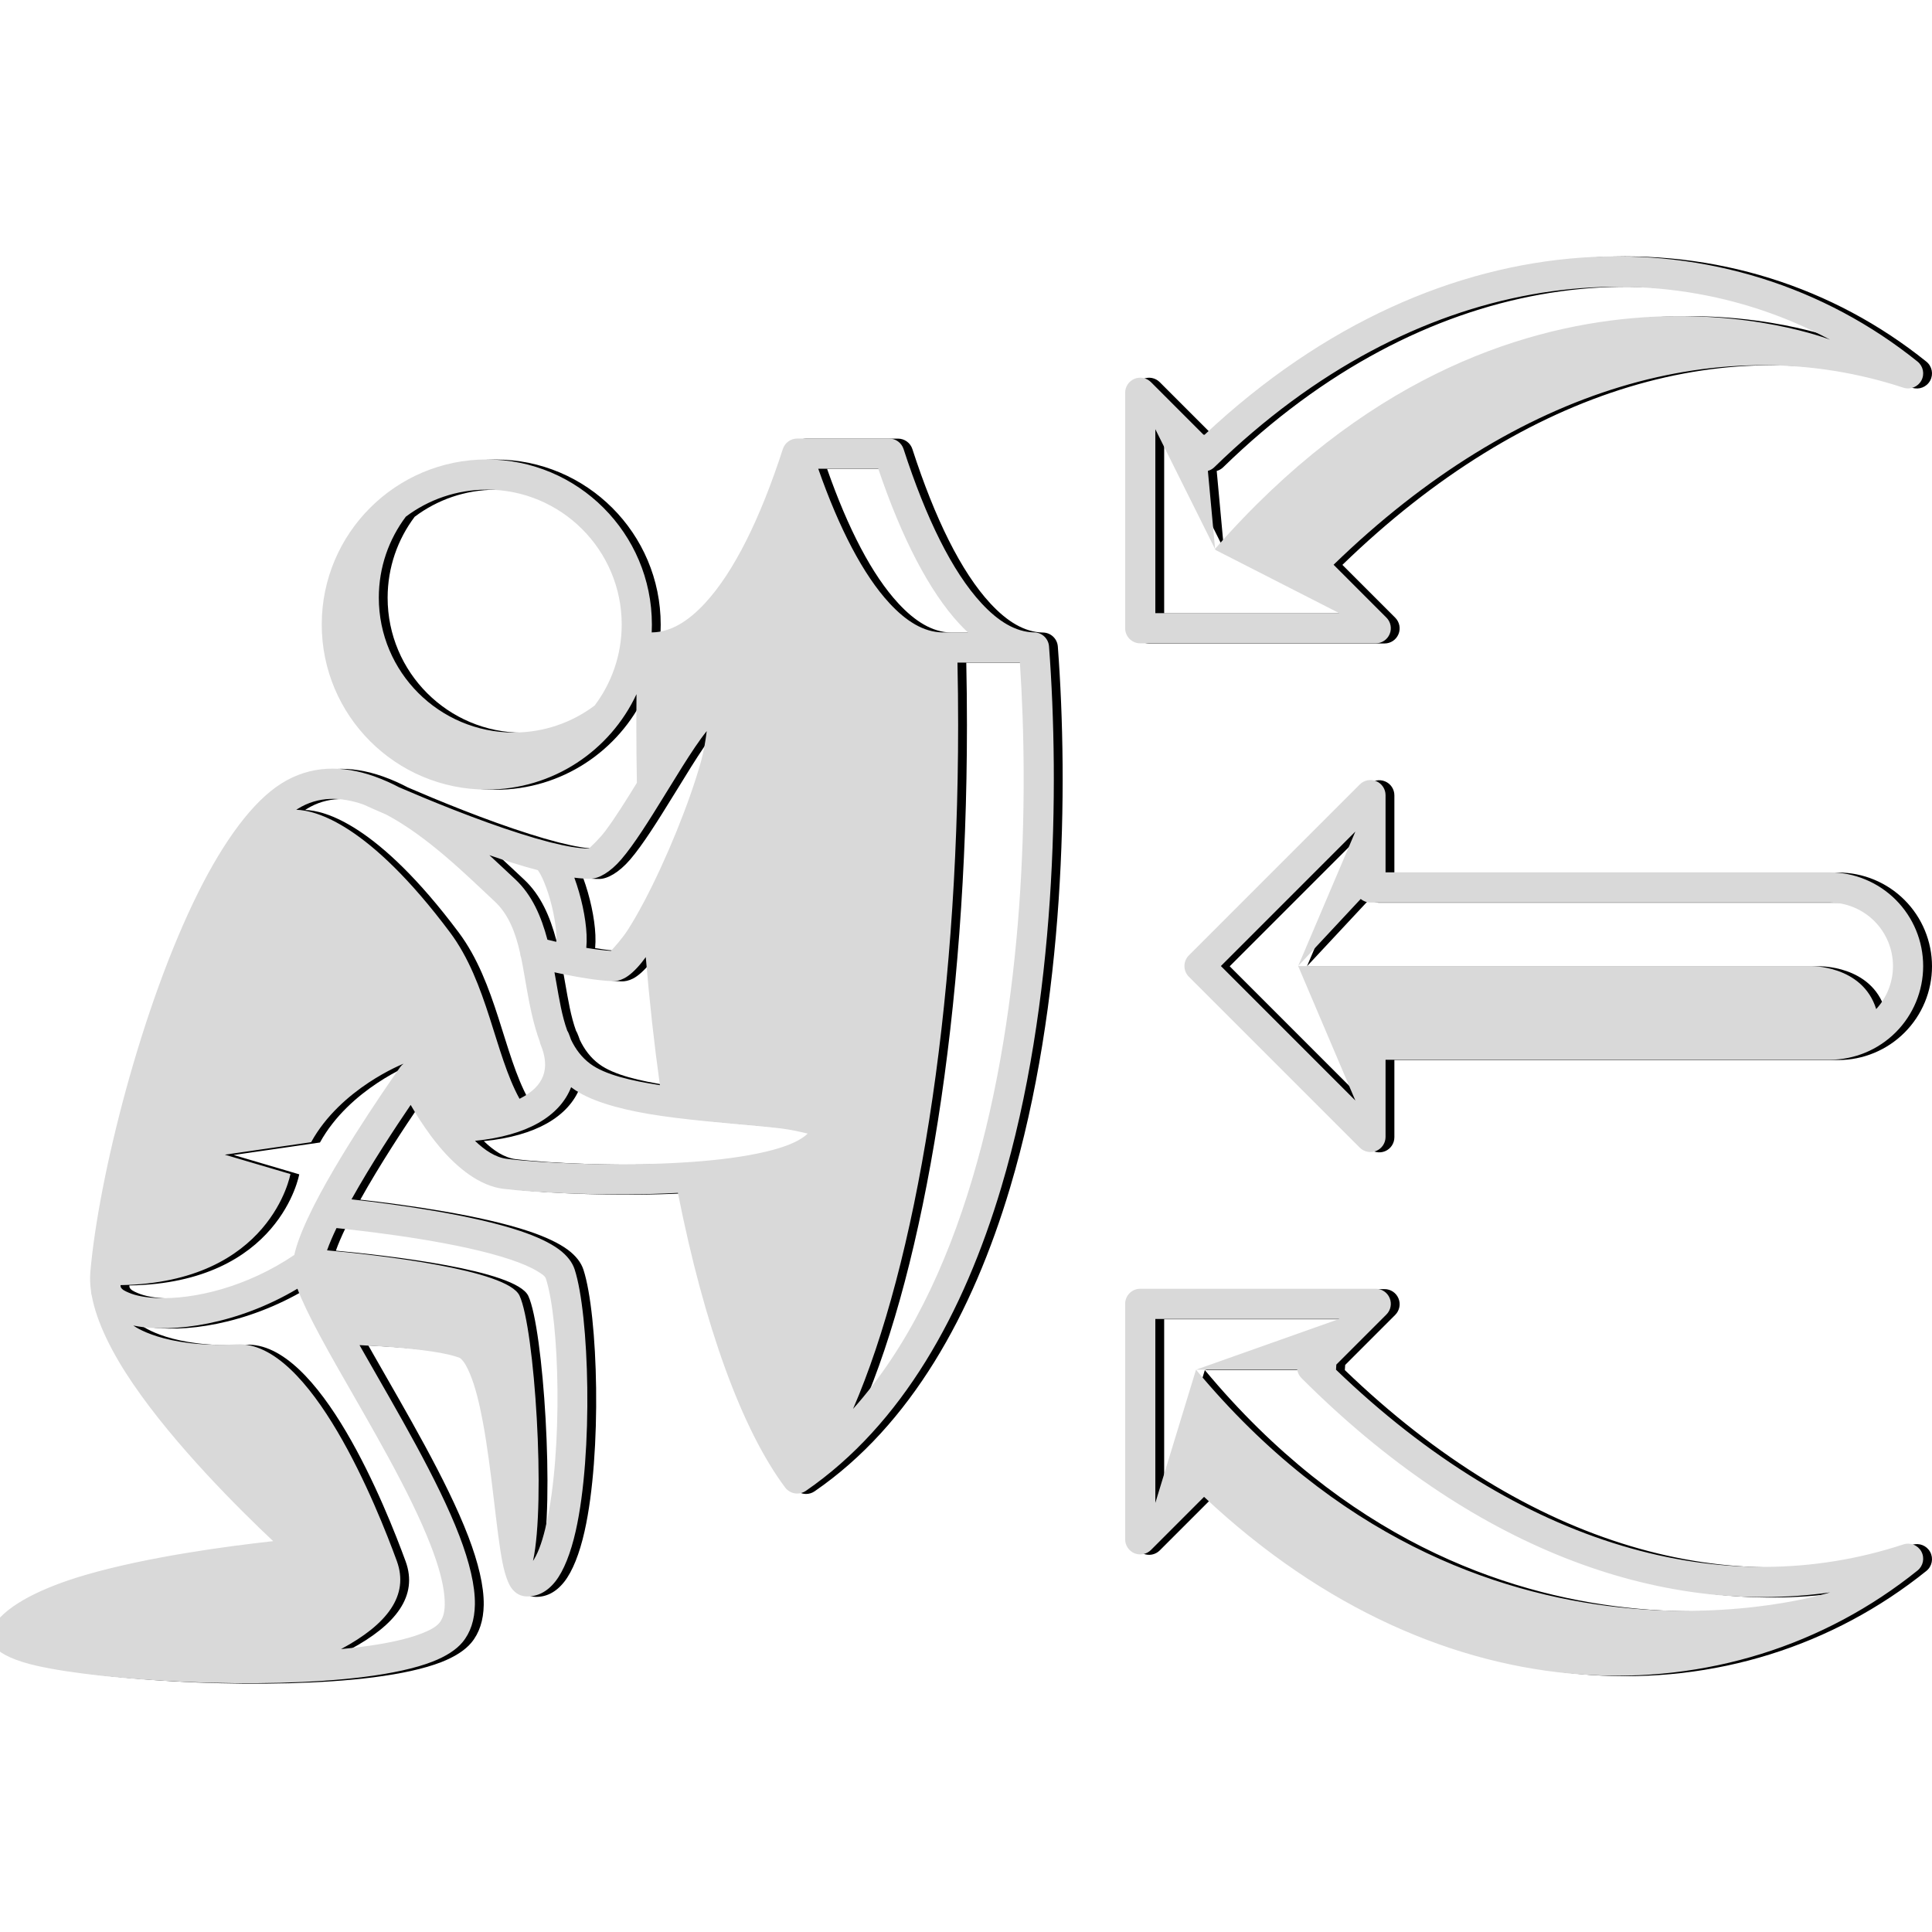 <svg xmlns="http://www.w3.org/2000/svg" xmlns:xlink="http://www.w3.org/1999/xlink" width="500" viewBox="0 0 375 375" height="500" preserveAspectRatio="xMidYMid meet"><defs><clipPath id="15415ebc31"><path d="M 0 49 L 373.285 49 L 373.285 327 L 0 327 Z M 0 49 " clip-rule="nonzero"></path></clipPath></defs><path fill="#000000" d="M 71.496 261.156 C 71.816 261.723 72.145 262.297 72.473 262.879 C 78.715 273.863 86.711 287.281 90.898 298.23 C 92.828 303.281 93.945 307.855 93.891 311.52 C 93.844 314.523 93.031 317.004 91.465 318.871 C 90.281 320.285 88.316 321.578 85.652 322.617 C 82.316 323.914 77.762 324.895 72.469 325.57 C 52.652 328.09 22.156 326.426 8.812 323.41 C 4.641 322.469 1.926 321.133 0.98 320.031 C 0.371 319.324 0.09 318.574 0.02 317.852 C -0.062 317.027 0.105 316.18 0.676 315.34 C 3.266 311.527 9.996 308.199 18.344 305.766 C 30.492 302.23 46.066 300.172 54.738 299.223 C 47.973 292.84 35.664 280.586 27.551 268.699 C 23.449 262.688 20.473 256.715 19.52 251.547 C 19.434 251.273 19.391 250.992 19.383 250.719 C 19.195 249.406 19.145 248.152 19.25 246.969 C 20.855 228.445 29.207 195.273 40.223 173.199 C 45.168 163.285 50.742 155.594 56.379 152.074 C 62.043 148.539 68.184 148.562 74.277 150.695 C 74.312 150.707 74.348 150.719 74.383 150.73 C 75.273 151.047 76.164 151.406 77.051 151.805 C 77.758 152.125 78.461 152.473 79.164 152.84 C 84.66 155.215 94.203 159.168 102.812 161.883 C 104.695 162.48 106.531 163.02 108.262 163.465 C 108.414 163.492 108.566 163.527 108.711 163.578 C 111.535 164.289 114.055 164.734 116.016 164.746 C 116.328 164.461 118.082 162.844 119.234 161.297 C 121.133 158.754 123.227 155.406 125.336 151.977 C 125.262 148.27 125.223 144.531 125.223 140.758 C 125.223 138.754 125.234 136.758 125.254 134.77 C 120.152 145.707 109.059 153.293 96.203 153.293 C 78.52 153.293 64.164 138.934 64.164 121.246 C 64.164 103.555 78.52 89.195 96.203 89.195 C 113.887 89.195 128.242 103.555 128.242 121.246 C 128.242 121.758 128.23 122.27 128.207 122.777 C 128.242 122.773 128.273 122.773 128.305 122.773 C 131.895 122.715 135.281 120.645 138.551 117.105 C 144.207 110.984 149.297 100.645 153.668 87.16 C 154.055 85.969 155.168 85.137 156.453 85.137 L 174.305 85.137 C 175.57 85.137 176.699 85.957 177.09 87.16 C 181.461 100.645 186.551 110.984 192.207 117.105 C 195.465 120.629 198.836 122.699 202.402 122.773 C 202.422 122.773 202.434 122.773 202.453 122.773 C 203.969 122.797 205.211 123.98 205.324 125.484 C 207.379 152.754 206.77 194.602 196.051 230.543 C 188.773 254.938 176.82 276.598 158.113 289.461 C 157.621 289.801 157.043 289.977 156.453 289.977 C 155.547 289.977 154.668 289.555 154.109 288.801 C 145.703 277.547 138.414 257.438 133.293 231.602 C 119.926 232.301 105.711 231.594 99.363 230.805 C 94.82 230.234 90.434 226.75 86.945 222.559 C 86.414 221.922 85.902 221.27 85.414 220.613 C 85.395 220.586 85.371 220.559 85.352 220.531 C 83.785 218.426 82.453 216.297 81.422 214.523 C 78.488 218.832 73.727 226.055 69.938 232.855 C 78.973 233.871 93.402 235.875 102.711 239.004 C 105.836 240.055 108.422 241.258 110.172 242.547 C 111.801 243.746 112.809 245.094 113.246 246.445 C 116.094 255.184 116.883 282.051 113.461 297.238 C 112.492 301.555 111.133 304.984 109.516 307.035 C 107.895 309.094 105.953 310.031 103.859 309.945 C 102.883 309.91 101.832 309.492 100.973 308.316 C 100.367 307.48 99.734 305.801 99.266 303.449 C 98.039 297.332 97.211 285.582 95.422 276.004 C 94.75 272.41 93.949 269.141 92.906 266.668 C 92.371 265.398 91.82 264.367 91.109 263.75 C 90.91 263.574 90.543 263.488 90.098 263.348 C 89.273 263.086 88.246 262.855 87.086 262.648 C 82.738 261.867 76.648 261.414 71.496 261.156 Z M 67.906 320.176 C 69.219 320.051 70.496 319.91 71.73 319.754 C 76.465 319.152 80.547 318.312 83.527 317.152 C 85.074 316.551 86.289 315.926 86.973 315.105 C 88 313.883 88.16 312.098 87.977 309.977 C 87.734 307.18 86.793 303.898 85.426 300.324 C 81.332 289.621 73.484 276.516 67.379 265.773 C 66.152 263.613 64.996 261.543 63.949 259.598 C 63.863 259.465 63.789 259.324 63.723 259.18 C 61.863 255.703 60.363 252.641 59.441 250.207 C 47.887 257.094 35.383 258.863 27.93 257.418 C 27.812 257.395 27.699 257.371 27.586 257.348 C 27.586 257.348 33.27 261.762 47.668 261.012 C 62.062 260.262 75.012 292.879 78.73 303.055 C 81.184 309.773 76.848 315.387 67.906 320.176 Z M 72.254 156.195 C 67.902 154.688 63.527 154.52 59.48 157.047 C 59.395 157.102 59.309 157.156 59.223 157.211 C 62.98 157.316 73.25 159.883 89.047 181.004 C 96.371 190.797 97.727 204.566 102.551 213.328 C 102.633 213.289 102.715 213.25 102.793 213.207 C 104.945 212.098 106.457 210.684 107.129 208.902 C 107.793 207.137 107.594 205.086 106.656 202.82 C 106.57 202.613 106.512 202.406 106.473 202.195 C 105.293 199.004 104.566 195.449 103.93 191.836 C 103.582 189.871 103.27 187.883 102.867 185.953 C 102.746 185.652 102.672 185.324 102.656 184.988 C 101.777 181.113 100.461 177.551 97.727 175 C 92.324 169.957 84.723 162.398 76.668 158.145 C 74.285 157.113 72.68 156.387 72.254 156.195 Z M 25.098 249.508 C 25.109 249.625 25.121 249.742 25.137 249.859 C 25.348 250.375 25.969 250.66 26.699 250.973 C 28.129 251.59 30.035 251.926 32.258 252.016 C 39.445 252.301 49.645 249.875 58.832 243.656 C 58.883 243.406 58.945 243.156 59.012 242.902 C 59.637 240.543 60.879 237.586 62.488 234.387 C 62.551 234.266 62.609 234.148 62.668 234.031 C 62.684 233.996 62.703 233.965 62.719 233.934 C 68.699 222.203 79.363 207.203 79.363 207.203 C 79.559 206.934 79.793 206.703 80.055 206.516 C 80.055 206.516 67.867 211.285 62.105 221.758 L 45.348 224.184 L 58.082 227.938 C 58.082 227.938 54.344 249.035 25.098 249.508 Z M 106.125 168.949 C 104.488 168.52 102.785 168.023 101.047 167.473 C 99.617 167.023 98.16 166.535 96.699 166.031 C 98.516 167.699 100.203 169.297 101.723 170.715 C 104.98 173.754 106.762 177.902 107.969 182.445 C 108.457 182.566 109.039 182.707 109.688 182.855 C 109.715 182.488 109.727 182.098 109.715 181.75 C 109.594 178.93 108.824 175.301 107.742 172.348 C 107.246 170.996 106.715 169.781 106.125 168.949 Z M 130.684 154.445 C 127.734 159.238 124.781 163.969 122.301 166.852 C 120.109 169.395 117.906 170.582 116.352 170.605 C 115.414 170.617 114.352 170.543 113.191 170.398 C 114.492 173.938 115.426 178.168 115.566 181.504 C 115.605 182.414 115.586 183.266 115.516 184.027 C 117.16 184.301 118.824 184.516 120.301 184.602 C 120.758 184.121 122.441 182.305 123.617 180.461 C 124.586 178.941 125.609 177.164 126.645 175.211 C 126.684 175.125 126.727 175.043 126.773 174.965 C 131.023 166.902 135.512 155.941 137.789 147.777 C 138.336 145.82 138.68 143.629 138.891 141.938 C 137.445 143.715 135.828 146.18 134.129 148.879 C 133.059 150.582 131.961 152.371 130.863 154.16 C 130.809 154.258 130.75 154.355 130.684 154.445 Z M 160.535 90.996 C 164.605 102.613 169.25 111.578 174.359 117.105 C 177.613 120.629 180.988 122.699 184.555 122.773 C 184.57 122.773 184.586 122.773 184.602 122.773 L 189.578 122.773 C 189.016 122.246 188.457 121.684 187.902 121.082 C 182.109 114.812 176.746 104.492 172.188 90.996 Z M 187.555 128.633 C 187.641 132.637 187.684 136.68 187.684 140.758 C 187.684 196.449 179.484 245.422 167.285 273.551 C 177.949 261.613 185.352 245.914 190.438 228.867 C 200.59 194.82 201.445 155.363 199.676 128.633 Z M 93.91 221.492 C 95.793 223.309 97.867 224.711 100.086 224.988 C 106.586 225.797 121.676 226.543 135.207 225.645 C 135.398 225.613 135.586 225.602 135.77 225.605 C 141.105 225.23 146.18 224.598 150.355 223.602 C 153.227 222.918 155.641 222.09 157.32 220.992 C 157.773 220.699 158.18 220.406 158.477 220.086 C 157.234 219.781 155.156 219.309 153.266 219.082 C 147.727 218.41 140.172 217.941 133 217.051 C 132.926 217.043 132.852 217.031 132.777 217.02 C 131.027 216.801 129.297 216.555 127.629 216.27 C 121.414 215.223 115.988 213.613 112.812 211.258 C 112.73 211.199 112.648 211.137 112.57 211.078 C 111.492 213.852 109.355 216.25 106.137 218.062 C 103.09 219.781 98.984 220.988 93.91 221.492 Z M 105.172 303.055 C 105.242 302.945 105.316 302.832 105.387 302.711 C 106.359 301.09 107.117 298.746 107.746 295.953 C 110.957 281.691 110.348 256.465 107.676 248.262 C 107.492 247.699 106.836 247.32 106.059 246.836 C 104.711 246.008 102.918 245.258 100.844 244.562 C 91.066 241.27 75.43 239.312 67.031 238.43 C 66.289 239.98 65.656 241.438 65.191 242.754 C 74.832 243.645 100.184 246.457 102.551 251.551 C 105.48 257.852 107.676 291.633 105.172 303.055 Z M 109.336 188.77 C 109.457 189.453 109.582 190.133 109.699 190.816 C 110.27 194.043 110.789 197.27 111.816 200.098 C 111.914 200.246 111.996 200.406 112.066 200.578 C 112.246 201 112.402 201.422 112.543 201.84 C 113.426 203.688 114.613 205.301 116.297 206.547 C 119.133 208.648 124.168 209.816 129.801 210.688 C 128.699 202.758 127.777 194.445 127.055 185.82 C 126.793 186.18 126.539 186.52 126.289 186.832 C 125.039 188.398 123.848 189.43 122.879 189.934 C 122.051 190.359 121.27 190.512 120.574 190.484 C 117.801 190.379 114.32 189.797 111.336 189.195 C 111.195 189.176 111.055 189.148 110.918 189.109 C 110.367 188.996 109.836 188.883 109.336 188.77 Z M 117.137 136.969 C 120.43 132.586 122.383 127.145 122.383 121.246 C 122.383 106.793 110.652 95.055 96.203 95.055 C 90.309 95.055 84.863 97.012 80.488 100.305 C 77.191 104.684 75.238 110.129 75.238 116.027 C 75.238 130.48 86.969 142.215 101.418 142.215 C 107.316 142.215 112.758 140.262 117.137 136.969 Z M 270.648 169.359 L 356.812 169.359 C 361.633 169.359 366.262 171.277 369.672 174.688 C 373.082 178.102 375 182.73 375 187.555 L 375 187.559 C 375 192.383 373.082 197.012 369.672 200.426 C 366.262 203.836 361.633 205.754 356.812 205.754 L 270.648 205.754 L 270.648 220.742 C 270.648 221.93 269.934 222.996 268.84 223.449 C 267.742 223.902 266.484 223.652 265.645 222.816 L 232.469 189.629 C 231.324 188.484 231.324 186.629 232.469 185.484 L 265.645 152.297 C 266.484 151.461 267.742 151.207 268.84 151.664 C 269.934 152.117 270.648 153.184 270.648 154.371 C 270.648 154.371 270.648 169.359 270.648 169.359 Z M 264.789 161.445 C 264.789 161.445 238.684 187.555 238.684 187.555 L 264.789 213.668 L 253.68 187.555 L 353.043 187.555 C 353.043 187.555 363.199 187.301 365.879 195.914 C 367.973 193.641 369.141 190.66 369.141 187.559 L 369.141 187.555 C 369.141 184.285 367.84 181.145 365.527 178.832 C 363.215 176.52 360.082 175.223 356.812 175.223 L 267.719 175.223 C 266.996 175.223 266.336 174.961 265.828 174.531 L 253.68 187.555 Z M 261.031 265.93 C 296.758 300.348 336.402 311.289 371.156 299.852 C 372.5 299.41 373.969 299.992 374.645 301.234 C 375.32 302.48 375.012 304.031 373.906 304.918 C 337.77 333.996 281.992 334.418 235.422 290.621 L 225.105 300.938 C 224.27 301.773 223.008 302.027 221.914 301.57 C 220.82 301.117 220.105 300.051 220.105 298.863 L 220.105 253.145 C 220.105 251.527 221.418 250.215 223.035 250.215 L 268.738 250.215 C 269.926 250.215 270.992 250.93 271.445 252.023 C 271.902 253.117 271.648 254.379 270.812 255.219 C 270.812 255.219 263.207 262.824 261.098 264.938 Z M 261.668 256.074 L 225.965 256.074 L 225.965 291.789 L 233.859 265.93 C 288.152 331.227 356.93 309.168 356.93 309.168 C 323.594 313.879 287.223 300.465 254.328 267.562 C 253.867 267.102 253.594 266.527 253.504 265.93 L 233.859 265.93 Z M 235.516 84.406 C 282.07 40.695 337.793 41.137 373.906 70.195 C 375.012 71.082 375.32 72.633 374.645 73.875 C 373.969 75.121 372.5 75.703 371.156 75.262 C 336.25 63.773 296.406 74.863 260.559 109.641 L 270.812 119.895 C 271.648 120.734 271.902 121.996 271.445 123.09 C 270.992 124.184 269.926 124.898 268.738 124.898 L 223.035 124.898 C 221.418 124.898 220.105 123.586 220.105 121.969 L 220.105 76.25 C 220.105 75.062 220.82 73.992 221.914 73.539 C 223.008 73.086 224.27 73.336 225.105 74.176 C 225.105 74.176 234.191 83.262 235.309 84.383 Z M 225.965 83.324 L 225.965 119.039 L 261.668 119.039 L 237.672 106.785 C 237.617 106.758 237.582 106.711 237.57 106.652 C 237.57 106.641 237.566 106.629 237.566 106.617 C 237.566 106.57 237.586 106.527 237.613 106.492 C 294.648 41.258 356.93 65.945 356.93 65.945 C 322.758 47.613 276.484 52.609 237.422 90.691 C 237.055 91.047 236.621 91.289 236.164 91.414 L 237.566 106.617 Z M 225.965 83.324 " fill-opacity="1" fill-rule="evenodd"></path><g clip-path="url(#15415ebc31)"><path fill="#d9d9d9" d="M 69.785 261.086 C 70.105 261.652 70.43 262.227 70.762 262.809 C 77.004 273.789 85 287.203 89.184 298.148 C 91.113 303.195 92.234 307.773 92.176 311.434 C 92.129 314.438 91.316 316.914 89.75 318.781 C 88.566 320.195 86.605 321.488 83.938 322.527 C 80.605 323.824 76.051 324.805 70.754 325.477 C 50.941 328 20.441 326.332 7.098 323.32 C 2.926 322.379 0.215 321.043 -0.73 319.941 C -1.34 319.234 -1.621 318.484 -1.695 317.766 C -1.777 316.938 -1.605 316.09 -1.039 315.254 C 1.555 311.441 8.285 308.113 16.629 305.684 C 28.781 302.145 44.352 300.09 53.023 299.137 C 46.258 292.762 33.949 280.512 25.836 268.625 C 21.734 262.617 18.758 256.645 17.809 251.48 C 17.719 251.203 17.676 250.926 17.672 250.652 C 17.48 249.34 17.434 248.086 17.535 246.902 C 19.145 228.383 27.492 195.227 38.508 173.16 C 43.457 163.246 49.031 155.555 54.668 152.039 C 60.332 148.504 66.473 148.527 72.566 150.66 C 72.598 150.672 72.633 150.684 72.668 150.695 C 73.559 151.012 74.449 151.371 75.336 151.77 C 76.047 152.09 76.75 152.434 77.453 152.805 C 82.945 155.176 92.492 159.129 101.098 161.844 C 102.984 162.441 104.82 162.98 106.551 163.426 C 106.703 163.453 106.852 163.488 107 163.539 C 109.82 164.25 112.344 164.691 114.301 164.707 C 114.613 164.422 116.367 162.805 117.52 161.258 C 119.418 158.715 121.512 155.371 123.621 151.941 C 123.547 148.234 123.512 144.496 123.512 140.727 C 123.512 138.723 123.523 136.727 123.543 134.738 C 118.441 145.672 107.344 153.258 94.492 153.258 C 76.809 153.258 62.449 138.902 62.449 121.219 C 62.449 103.535 76.809 89.18 94.492 89.18 C 112.176 89.18 126.531 103.535 126.531 121.219 C 126.531 121.734 126.52 122.242 126.496 122.75 C 126.527 122.75 126.559 122.746 126.594 122.746 C 130.18 122.688 133.566 120.617 136.836 117.082 C 142.496 110.961 147.582 100.625 151.953 87.148 C 152.34 85.957 153.457 85.121 154.742 85.121 L 172.59 85.121 C 173.859 85.121 174.984 85.941 175.379 87.148 C 179.75 100.625 184.836 110.961 190.496 117.082 C 193.75 120.602 197.121 122.672 200.691 122.746 C 200.707 122.746 200.723 122.746 200.738 122.746 C 202.258 122.77 203.5 123.953 203.613 125.457 C 205.664 152.719 205.059 194.551 194.34 230.48 C 187.062 254.867 175.105 276.52 156.402 289.383 C 155.906 289.723 155.328 289.898 154.742 289.898 C 153.832 289.898 152.957 289.473 152.395 288.723 C 143.988 277.473 136.699 257.367 131.582 231.539 C 118.215 232.242 103.996 231.535 97.648 230.742 C 93.105 230.176 88.719 226.691 85.234 222.5 C 84.703 221.863 84.191 221.211 83.699 220.555 C 83.68 220.527 83.66 220.5 83.641 220.473 C 82.074 218.367 80.738 216.242 79.711 214.465 C 76.777 218.777 72.012 225.996 68.227 232.793 C 77.258 233.809 91.691 235.812 101 238.941 C 104.125 239.992 106.707 241.195 108.461 242.484 C 110.086 243.68 111.094 245.027 111.535 246.379 C 114.379 255.117 115.168 281.973 111.75 297.156 C 110.777 301.473 109.418 304.898 107.805 306.949 C 106.184 309.008 104.242 309.945 102.145 309.859 C 101.168 309.824 100.117 309.406 99.262 308.23 C 98.656 307.395 98.023 305.715 97.551 303.367 C 96.324 297.25 95.5 285.504 93.707 275.926 C 93.035 272.336 92.238 269.066 91.191 266.594 C 90.66 265.328 90.105 264.293 89.398 263.676 C 89.199 263.504 88.828 263.418 88.387 263.277 C 87.559 263.016 86.535 262.785 85.375 262.574 C 81.023 261.793 74.934 261.344 69.785 261.086 Z M 66.195 320.086 C 67.508 319.961 68.781 319.82 70.016 319.664 C 74.75 319.062 78.832 318.227 81.816 317.066 C 83.359 316.465 84.574 315.836 85.262 315.02 C 86.285 313.797 86.445 312.012 86.262 309.891 C 86.023 307.094 85.078 303.812 83.711 300.242 C 79.621 289.539 71.77 276.441 65.668 265.703 C 64.438 263.543 63.281 261.473 62.234 259.527 C 62.148 259.395 62.074 259.254 62.012 259.109 C 60.148 255.633 58.648 252.574 57.73 250.141 C 46.176 257.023 33.672 258.793 26.215 257.348 C 26.102 257.324 25.988 257.301 25.875 257.277 C 25.875 257.277 31.555 261.691 45.953 260.941 C 60.352 260.191 73.297 292.797 77.016 302.973 C 79.469 309.688 75.137 315.297 66.195 320.086 Z M 70.543 156.156 C 66.191 154.648 61.812 154.484 57.77 157.008 C 57.684 157.062 57.594 157.117 57.508 157.176 C 61.27 157.281 71.535 159.844 87.336 180.961 C 94.66 190.75 96.016 204.512 100.84 213.273 C 100.918 213.234 101 213.195 101.078 213.152 C 103.23 212.043 104.742 210.629 105.414 208.852 C 106.082 207.086 105.879 205.035 104.941 202.77 C 104.855 202.562 104.797 202.355 104.762 202.145 C 103.578 198.953 102.855 195.402 102.219 191.785 C 101.871 189.82 101.555 187.836 101.156 185.91 C 101.031 185.605 100.961 185.277 100.945 184.941 C 100.062 181.07 98.75 177.508 96.012 174.957 C 90.609 169.914 83.012 162.359 74.957 158.105 C 72.574 157.078 70.965 156.352 70.543 156.156 Z M 23.387 249.441 C 23.398 249.555 23.41 249.672 23.422 249.789 C 23.633 250.309 24.258 250.594 24.988 250.906 C 26.414 251.52 28.32 251.859 30.543 251.949 C 37.73 252.23 47.934 249.805 57.117 243.59 C 57.172 243.344 57.23 243.094 57.301 242.836 C 57.922 240.477 59.168 237.523 60.777 234.324 C 60.836 234.207 60.895 234.086 60.957 233.969 C 60.973 233.938 60.988 233.902 61.004 233.871 C 66.984 222.145 77.652 207.152 77.652 207.152 C 77.844 206.879 78.078 206.648 78.34 206.461 C 78.34 206.461 66.156 211.23 60.391 221.699 L 43.637 224.125 L 56.371 227.879 C 56.371 227.879 52.633 248.969 23.387 249.441 Z M 104.41 168.906 C 102.777 168.48 101.074 167.98 99.336 167.434 C 97.902 166.98 96.445 166.496 94.988 165.988 C 96.805 167.656 98.492 169.254 100.012 170.672 C 103.266 173.711 105.051 177.859 106.258 182.398 C 106.746 182.52 107.324 182.66 107.973 182.809 C 108 182.441 108.016 182.055 108 181.703 C 107.883 178.887 107.113 175.258 106.031 172.305 C 105.535 170.953 105.004 169.742 104.41 168.906 Z M 128.973 154.41 C 126.023 159.199 123.066 163.93 120.586 166.809 C 118.398 169.352 116.195 170.543 114.641 170.562 C 113.703 170.574 112.641 170.504 111.477 170.355 C 112.781 173.895 113.715 178.125 113.855 181.457 C 113.895 182.371 113.875 183.219 113.801 183.98 C 115.449 184.254 117.109 184.473 118.59 184.559 C 119.047 184.074 120.73 182.258 121.906 180.414 C 122.875 178.898 123.895 177.121 124.93 175.168 C 124.973 175.082 125.016 175 125.062 174.922 C 129.312 166.859 133.801 155.906 136.078 147.742 C 136.625 145.785 136.969 143.594 137.176 141.906 C 135.734 143.684 134.117 146.145 132.418 148.844 C 131.348 150.547 130.25 152.336 129.148 154.121 C 129.094 154.223 129.035 154.316 128.973 154.41 Z M 158.82 90.98 C 162.895 102.59 167.539 111.555 172.645 117.082 C 175.902 120.602 179.273 122.672 182.844 122.746 C 182.859 122.746 182.875 122.746 182.891 122.746 L 187.867 122.746 C 187.305 122.219 186.746 121.656 186.191 121.059 C 180.398 114.789 175.031 104.473 170.473 90.98 Z M 185.844 128.605 C 185.93 132.605 185.973 136.648 185.973 140.727 C 185.973 196.402 177.77 245.355 165.574 273.473 C 176.234 261.543 183.641 245.848 188.723 228.805 C 198.875 194.773 199.734 155.324 197.961 128.605 Z M 92.195 221.434 C 94.082 223.25 96.152 224.652 98.375 224.93 C 104.875 225.738 119.961 226.484 133.496 225.586 C 133.684 225.555 133.871 225.543 134.059 225.547 C 139.395 225.172 144.465 224.535 148.645 223.543 C 151.512 222.859 153.926 222.031 155.605 220.938 C 156.062 220.641 156.469 220.352 156.766 220.027 C 155.523 219.723 153.445 219.254 151.555 219.023 C 146.012 218.355 138.461 217.887 131.289 216.992 C 131.215 216.984 131.141 216.977 131.062 216.965 C 129.312 216.742 127.586 216.496 125.918 216.215 C 119.699 215.164 114.277 213.559 111.098 211.203 C 111.016 211.145 110.938 211.082 110.855 211.023 C 109.781 213.793 107.645 216.191 104.426 218.004 C 101.379 219.723 97.27 220.93 92.195 221.434 Z M 103.457 302.973 C 103.531 302.863 103.602 302.75 103.676 302.629 C 104.648 301.008 105.402 298.664 106.031 295.871 C 109.242 281.613 108.637 256.398 105.961 248.195 C 105.781 247.633 105.125 247.254 104.344 246.77 C 103 245.941 101.207 245.195 99.133 244.496 C 89.355 241.207 73.719 239.25 65.316 238.367 C 64.574 239.918 63.945 241.375 63.48 242.688 C 73.121 243.578 98.473 246.395 100.84 251.484 C 103.77 257.785 105.961 291.555 103.457 302.973 Z M 107.621 188.723 C 107.746 189.402 107.867 190.086 107.988 190.77 C 108.559 193.996 109.078 197.219 110.102 200.047 C 110.199 200.195 110.285 200.355 110.355 200.523 C 110.531 200.949 110.688 201.371 110.828 201.789 C 111.711 203.637 112.902 205.25 114.586 206.496 C 117.418 208.594 122.457 209.766 128.086 210.633 C 126.984 202.703 126.062 194.395 125.344 185.773 C 125.082 186.133 124.824 186.473 124.574 186.785 C 123.324 188.348 122.133 189.383 121.164 189.883 C 120.336 190.312 119.559 190.461 118.863 190.438 C 116.086 190.332 112.605 189.75 109.621 189.145 C 109.48 189.129 109.344 189.098 109.203 189.062 C 108.656 188.949 108.125 188.836 107.621 188.723 Z M 115.426 136.938 C 118.719 132.559 120.672 127.117 120.672 121.219 C 120.672 106.77 108.941 95.039 94.492 95.039 C 88.594 95.039 83.152 96.992 78.773 100.285 C 75.48 104.664 73.527 110.109 73.527 116.004 C 73.527 130.453 85.258 142.184 99.707 142.184 C 105.602 142.184 111.047 140.23 115.426 136.938 Z M 268.934 169.32 L 355.098 169.32 C 359.922 169.32 364.547 171.234 367.961 174.645 C 371.371 178.059 373.285 182.684 373.285 187.508 L 373.285 187.512 C 373.285 192.336 371.371 196.961 367.961 200.371 C 364.547 203.785 359.922 205.699 355.098 205.699 L 268.934 205.699 L 268.934 220.684 C 268.934 221.871 268.219 222.938 267.125 223.391 C 266.031 223.844 264.77 223.594 263.934 222.758 L 230.758 189.582 C 229.613 188.438 229.613 186.582 230.758 185.438 L 263.934 152.262 C 264.77 151.422 266.031 151.172 267.125 151.625 C 268.219 152.078 268.934 153.148 268.934 154.332 C 268.934 154.332 268.934 169.32 268.934 169.32 Z M 263.074 161.406 C 263.074 161.406 236.973 187.508 236.973 187.508 L 263.074 213.613 L 251.969 187.508 L 351.332 187.508 C 351.332 187.508 361.484 187.254 364.168 195.863 C 366.258 193.594 367.426 190.613 367.426 187.512 L 367.426 187.508 C 367.426 184.238 366.129 181.102 363.816 178.789 C 361.504 176.477 358.367 175.18 355.098 175.18 L 266.004 175.18 C 265.285 175.18 264.625 174.918 264.113 174.488 L 251.969 187.508 Z M 259.32 265.859 C 295.043 300.266 334.688 311.203 369.441 299.77 C 370.785 299.324 372.254 299.91 372.934 301.152 C 373.609 302.398 373.297 303.945 372.195 304.832 C 336.055 333.902 280.281 334.324 233.707 290.539 L 223.395 300.855 C 222.555 301.691 221.297 301.941 220.199 301.488 C 219.105 301.035 218.391 299.969 218.391 298.781 L 218.391 253.078 C 218.391 251.457 219.703 250.148 221.32 250.148 L 267.027 250.148 C 268.211 250.148 269.281 250.859 269.734 251.957 C 270.188 253.051 269.938 254.312 269.098 255.148 C 269.098 255.148 261.496 262.754 259.383 264.863 Z M 259.953 256.008 L 224.25 256.008 L 224.25 291.711 L 232.145 265.859 C 286.438 331.133 355.215 309.082 355.215 309.082 C 321.879 313.789 285.508 300.383 252.617 267.488 C 252.156 267.027 251.883 266.457 251.789 265.859 L 232.145 265.859 Z M 233.801 84.391 C 280.355 40.695 336.082 41.137 372.195 70.184 C 373.297 71.074 373.609 72.621 372.934 73.867 C 372.254 75.109 370.785 75.691 369.441 75.25 C 334.535 63.766 294.691 74.852 258.848 109.617 L 269.098 119.871 C 269.938 120.707 270.188 121.969 269.734 123.062 C 269.281 124.156 268.211 124.871 267.027 124.871 L 221.32 124.871 C 219.703 124.871 218.391 123.559 218.391 121.941 L 218.391 76.238 C 218.391 75.051 219.105 73.984 220.199 73.531 C 221.297 73.078 222.555 73.328 223.395 74.164 C 223.395 74.164 232.477 83.25 233.594 84.367 Z M 224.25 83.309 L 224.25 119.012 L 259.953 119.012 L 235.957 106.762 C 235.906 106.738 235.871 106.688 235.859 106.629 C 235.855 106.617 235.855 106.605 235.855 106.594 C 235.855 106.551 235.871 106.504 235.902 106.469 C 292.934 41.258 355.215 65.938 355.215 65.938 C 321.043 47.609 274.77 52.605 235.707 90.676 C 235.344 91.031 234.91 91.273 234.449 91.398 L 235.855 106.594 Z M 224.25 83.309 " fill-opacity="1" fill-rule="evenodd"></path></g></svg>